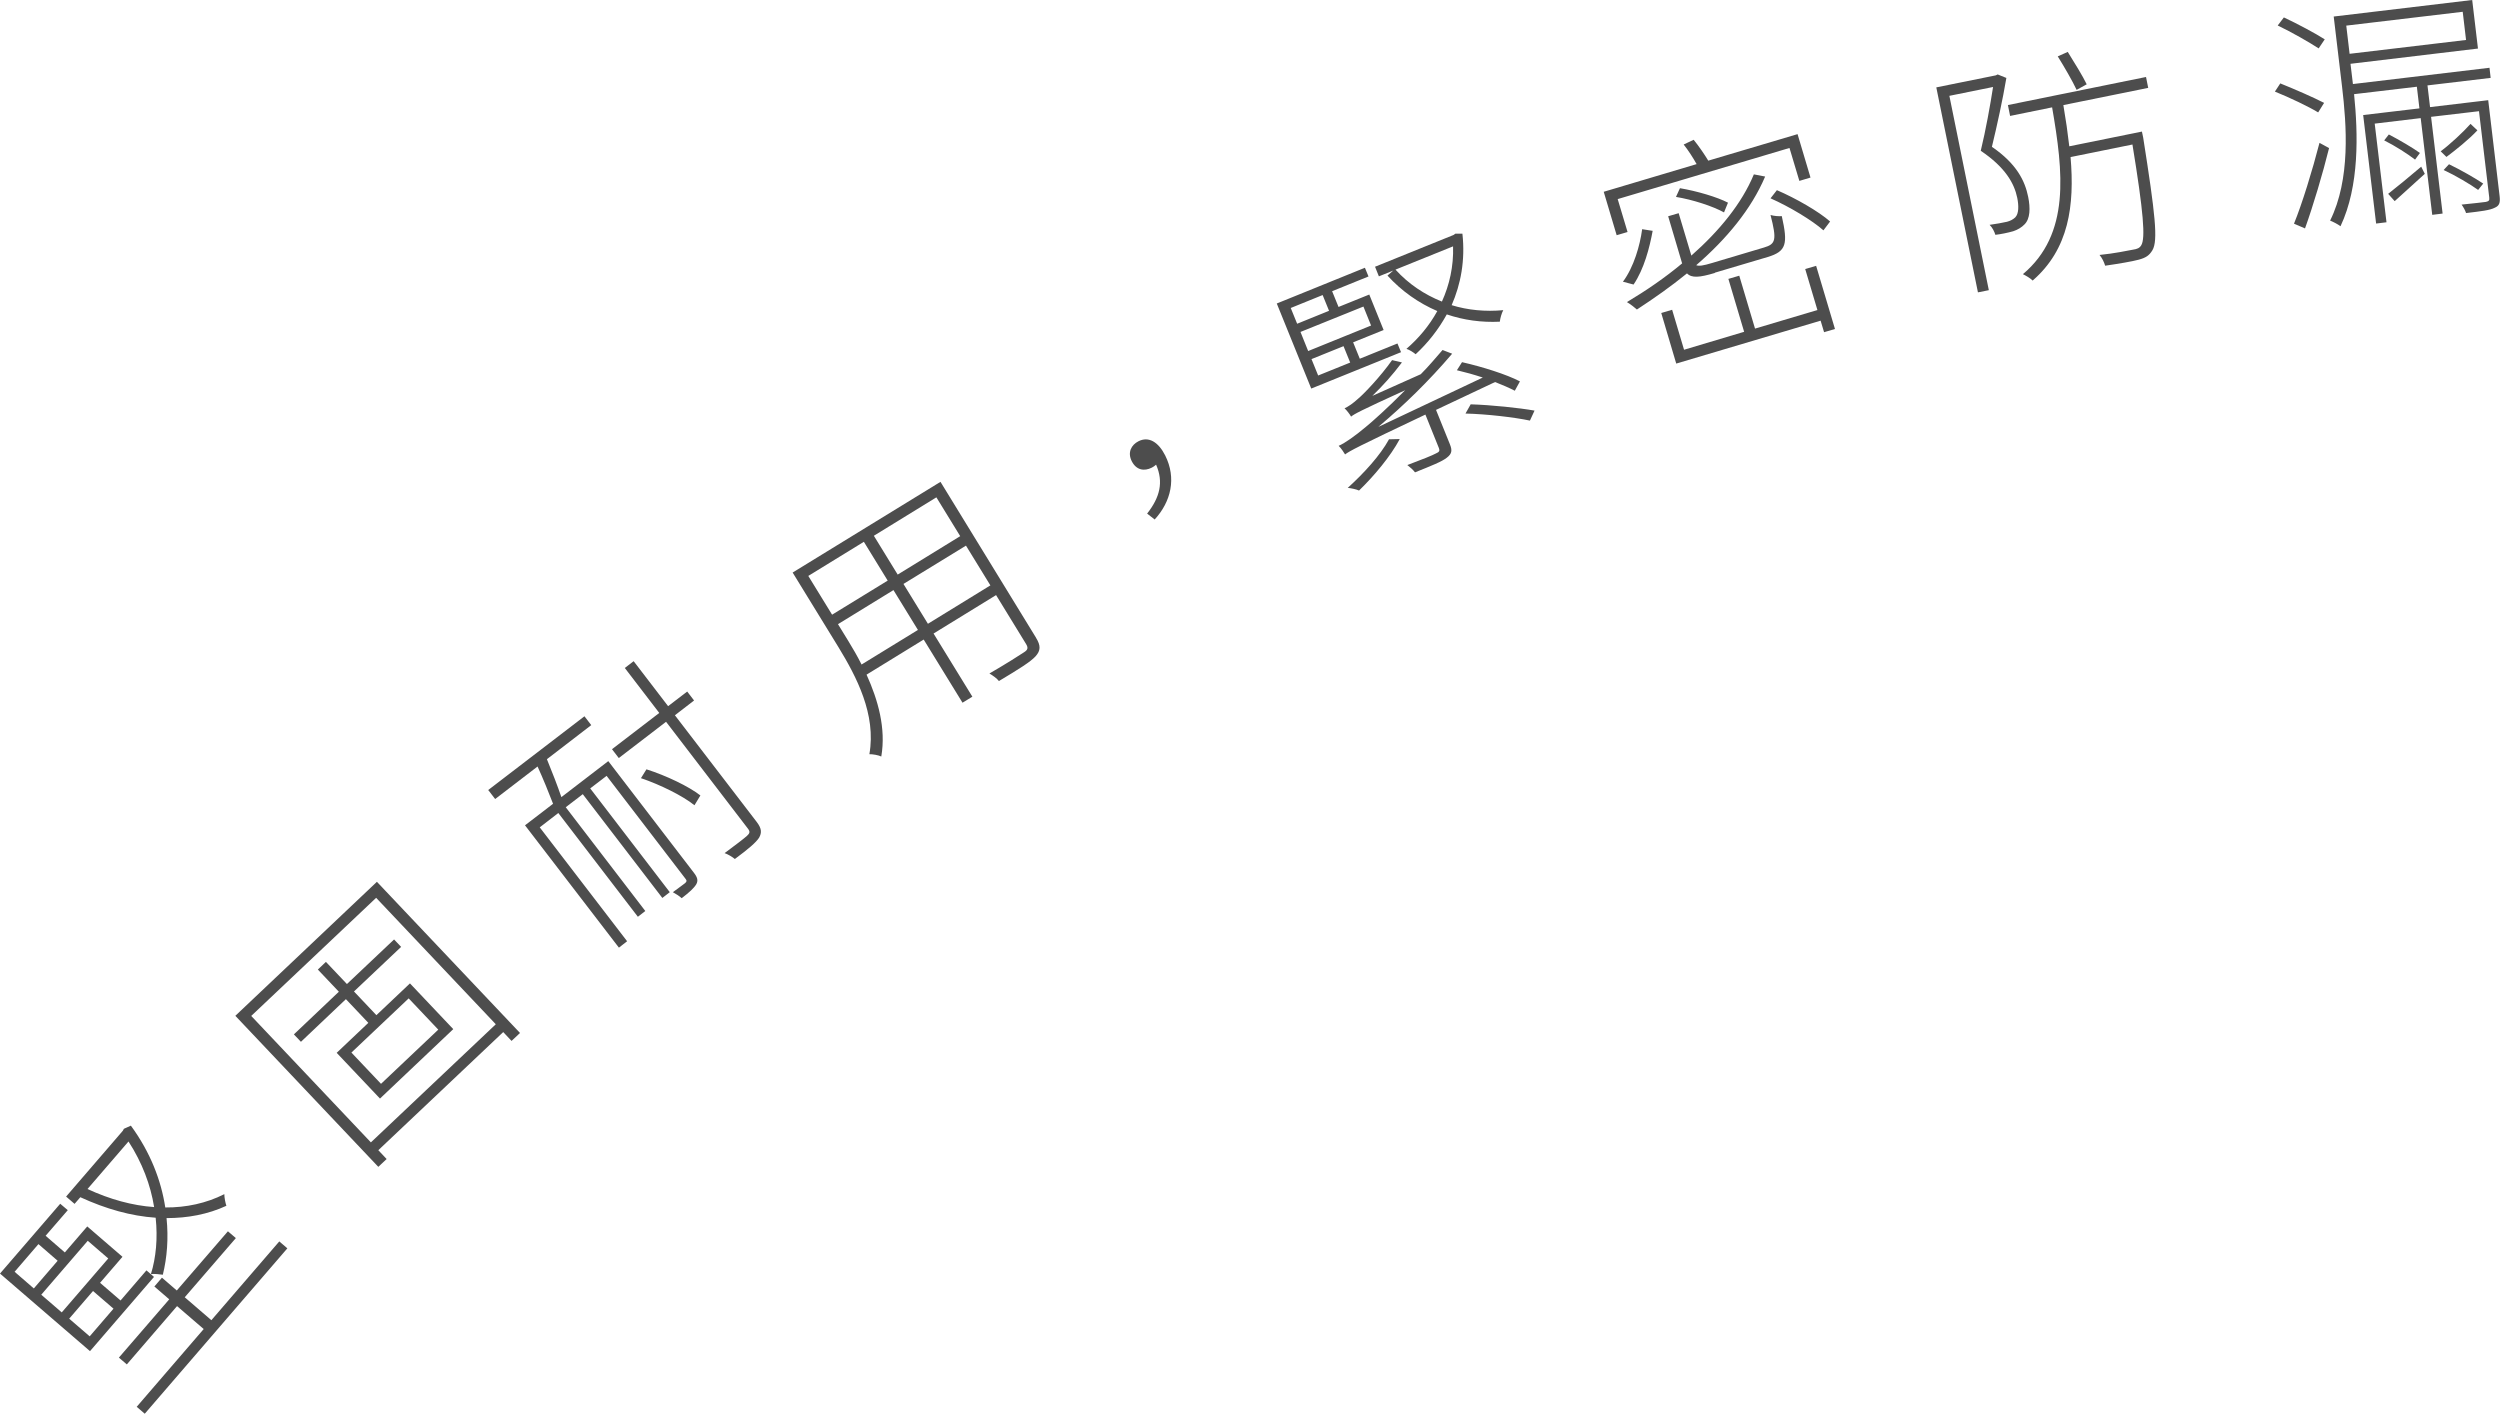 <?xml version="1.0" encoding="UTF-8"?>
<svg id="b" data-name="圖層 2" xmlns="http://www.w3.org/2000/svg" width="195.14" height="110.37" viewBox="0 0 195.14 110.37">
  <g id="c" data-name="圖層 1">
    <g>
      <path d="M7.03,105.47l-7.03-6.06,4.7-5.45,.59,.5-1.73,2,1.5,1.3,1.75-2.03,2.75,2.37-1.75,2.03,1.6,1.38,2.02-2.35,.59,.51-5,5.8Zm-5.89-6.2l1.5,1.3,1.86-2.16-1.5-1.3-1.86,2.16Zm5.71-2.42l-3.63,4.21,1.6,1.38,3.63-4.21-1.6-1.38Zm3.37-8.98c1.52,2.08,2.36,4.27,2.68,6.38,1.64,.01,3.21-.33,4.61-1.04,0,.27,.08,.67,.16,.91-1.45,.67-3.03,.96-4.67,.96,.16,1.58,.04,3.08-.29,4.42-.24-.04-.68-.08-.93-.05,.4-1.3,.54-2.8,.37-4.4-1.91-.13-3.88-.68-5.88-1.6l-.45,.52-.66-.57,4.43-5.14,.08-.15,.53-.24Zm-3.22,16.44l1.86-2.16-1.6-1.38-1.86,2.16,1.6,1.38Zm-.17-11.5c1.75,.81,3.5,1.29,5.2,1.41-.27-1.71-.93-3.47-2-5.12l-3.2,3.71Zm9.66,10.25l5.31-6.16,.63,.54-11.13,12.91-.63-.54,5.23-6.07-2.08-1.79-3.92,4.55-.62-.53,3.93-4.55-1.16-1,.59-.69,1.16,1,3.99-4.62,.62,.53-3.99,4.62,2.08,1.79Z" style="fill: #4d4d4d;"/>
      <path d="M29.43,68.84l11.16,11.79-.66,.62-.65-.69-9.75,9.22,.65,.69-.65,.61-11.16-11.79,11.05-10.46Zm9.27,11.11l-9.34-9.87-9.75,9.22,9.34,9.87,9.75-9.22Zm-11.07-2.56l1.75,1.85,2.62-2.48,3.38,3.57-5.72,5.42-3.38-3.57,2.47-2.34-1.75-1.85-3.51,3.33-.55-.58,3.51-3.33-1.64-1.73,.63-.6,1.64,1.73,3.68-3.48,.55,.58-3.68,3.48Zm4.28,.53l-4.48,4.24,2.31,2.44,4.47-4.23-2.31-2.44Z" style="fill: #4d4d4d;"/>
      <path d="M38.09,61.68l7.53-5.77,.53,.69-3.46,2.66c.4,.98,.83,2.08,1.13,2.96l3.66-2.81,6.68,8.71c.28,.36,.35,.61,.19,.9-.18,.3-.54,.63-1.14,1.09-.17-.16-.45-.34-.69-.47,.46-.33,.84-.62,.96-.71,.12-.12,.15-.18,.04-.32l-6.17-8.05-1.28,.98,6.21,8.1-.58,.45-6.21-8.1-1.33,1.02,6.21,8.1-.58,.45-6.21-8.1-1.45,1.12,6.82,8.89-.64,.5-7.33-9.55,2.19-1.68c-.33-.86-.79-1.99-1.21-2.91l-3.31,2.54-.53-.69Zm16.07-6.99l-1.48,1.14,6.38,8.32c.4,.52,.41,.85,.19,1.24-.25,.38-.81,.86-1.89,1.66-.19-.16-.54-.37-.8-.46,.85-.63,1.56-1.17,1.75-1.35,.21-.19,.26-.32,.07-.56l-6.39-8.34-3.69,2.83-.53-.69,3.69-2.83-2.69-3.51,.69-.53,2.69,3.51,1.49-1.14,.53,.69Zm.04,8.16c-.89-.72-2.66-1.6-4.17-2.11l.43-.69c1.54,.49,3.3,1.33,4.21,2.04l-.46,.76Z" style="fill: #4d4d4d;"/>
      <path d="M80.86,49.77c.4,.64,.36,1.02-.02,1.45-.4,.44-1.28,.99-2.87,1.94-.14-.2-.5-.45-.74-.59,1.28-.74,2.38-1.44,2.69-1.65,.31-.19,.36-.35,.16-.67l-2.33-3.8-4.88,3,3.03,4.93-.77,.47-3.03-4.93-4.46,2.74c.89,1.96,1.53,4.19,1.15,6.39-.22-.11-.7-.19-.93-.18,.55-3.11-1.02-6.07-2.41-8.35l-3.58-5.83,11.54-7.08,7.46,12.17Zm-17.77-4.82l1.86,3.03,4.34-2.66-1.86-3.03-4.33,2.66Zm8.56,4.22l-1.91-3.11-4.33,2.66,.81,1.32c.35,.57,.71,1.19,1.03,1.83l4.4-2.7Zm1.44-10.35l-4.88,3,1.86,3.03,4.88-3-1.86-3.03Zm4.22,6.88l-1.91-3.11-4.88,2.99,1.91,3.11,4.88-3Z" style="fill: #4d4d4d;"/>
      <path d="M89.54,40.09c.99-1.26,1.3-2.45,.7-3.82-.1,.09-.21,.17-.33,.23-.61,.31-1.22,.19-1.57-.5-.35-.69-.03-1.28,.53-1.56,.79-.4,1.55,.06,2.08,1.11,.89,1.77,.46,3.6-.82,5l-.59-.46Z" style="fill: #4d4d4d;"/>
      <path d="M109.36,27.49l-7.01,2.84-2.69-6.64,6.88-2.79,.28,.68-2.84,1.15,.5,1.23,2.4-.97,1.12,2.77-2.38,.96,.52,1.28,2.94-1.19,.28,.68Zm-8.61-3.45l.5,1.23,2.49-1.01-.5-1.23-2.49,1.01Zm5.67-.11l-4.91,1.98,.6,1.49,4.91-1.99-.6-1.49Zm-3.53,5.38l2.5-1.01-.52-1.28-2.5,1.01,.52,1.28Zm9.19,2.66l1.09,2.7c.2,.49,.16,.75-.23,1.05-.4,.32-1.2,.63-2.49,1.15-.14-.19-.38-.4-.6-.57,1.15-.43,1.99-.77,2.24-.91,.26-.11,.3-.21,.23-.4l-1.06-2.63c-5.34,2.53-5.89,2.83-6.27,3.11-.07-.13-.32-.5-.5-.67,.5-.22,1.25-.75,2.1-1.46,.54-.44,1.75-1.52,3.09-2.88-3.53,1.61-3.98,1.86-4.22,2.06-.09-.17-.35-.51-.51-.65,.31-.14,.68-.4,1.06-.75,.44-.36,1.75-1.73,2.65-3.01l.77,.18c-.73,.97-1.5,1.83-2.31,2.61l3.78-1.69c.61-.61,1.16-1.27,1.7-1.89l.75,.29c-1.85,2.17-3.77,4.03-5.76,5.71l8.15-3.85c-.69-.23-1.38-.42-2.02-.57l.4-.63c1.59,.36,3.49,.96,4.52,1.5l-.4,.73c-.42-.22-.96-.45-1.54-.68l-4.62,2.18Zm-2.82,2.3c-.72,1.35-2.01,2.89-3.18,4.02-.18-.09-.6-.18-.88-.21,1.27-1.15,2.54-2.54,3.22-3.79l.85-.02Zm4.89-16.03c.23,2.09-.13,3.95-.84,5.58,1.26,.39,2.64,.52,4.03,.39-.13,.23-.24,.63-.27,.9-1.42,.07-2.82-.12-4.14-.57-.66,1.2-1.48,2.23-2.43,3.11-.18-.15-.49-.35-.72-.42,.94-.81,1.78-1.8,2.41-2.95-1.45-.62-2.79-1.56-3.89-2.77l.45-.39-1.12,.45-.3-.75,6.13-2.48,.14-.1h.55Zm-5.22,2.81c1.02,1.12,2.25,1.94,3.62,2.49,.59-1.3,.92-2.76,.87-4.31l-4.48,1.81Zm5.86,10.51c1.63,.05,3.8,.28,4.99,.49l-.36,.78c-1.23-.26-3.38-.51-5.03-.55l.4-.71Z" style="fill: #4d4d4d;"/>
      <path d="M127.04,18.11l-.85,.25-1.01-3.39,7.25-2.16c-.27-.49-.66-1.09-1.01-1.53l.78-.37c.4,.49,.85,1.15,1.14,1.63l6.97-2.07,1.01,3.39-.87,.26-.77-2.57-13.41,3.99,.77,2.57Zm1.96-.09c-.24,1.31-.67,2.98-1.49,4.19l-.83-.22c.86-1.16,1.33-2.84,1.5-4.1l.83,.13Zm4.84,3.29c-1.18,.35-1.79,.41-2.16,.03-1.25,1.02-2.58,1.95-3.91,2.82-.16-.15-.55-.45-.78-.58,1.51-.9,2.98-1.91,4.31-3.02l-1.09-3.68,.82-.24,.99,3.31c2.19-1.93,3.94-4.07,4.88-6.34l.88,.17c-1.08,2.55-3.02,4.88-5.38,6.92,.22,.09,.56,.03,1.23-.17l4.06-1.21c.92-.27,1.01-.59,.51-2.54,.26,.08,.62,.11,.88,.09,.49,2.18,.36,2.75-1.1,3.19l-4.11,1.22Zm7.07-.31l.85-.25,1.47,4.93-.85,.25-.27-.9-11.27,3.35-1.17-3.95,.85-.25,.93,3.12,4.69-1.4-1.23-4.13,.85-.25,1.23,4.13,4.87-1.45-.95-3.19Zm-6.34-4.42c-.88-.49-2.47-1-3.75-1.21l.31-.68c1.31,.22,2.91,.69,3.75,1.13l-.31,.76Zm4.12-1.74c1.49,.64,3.28,1.67,4.16,2.45l-.52,.69c-.88-.78-2.64-1.84-4.13-2.5l.5-.64Z" style="fill: #4d4d4d;"/>
      <path d="M156.61,6.08c-.28,1.66-.72,3.69-1.13,5.38,1.93,1.32,2.58,2.66,2.83,3.9,.18,.89,.16,1.72-.29,2.16-.21,.22-.53,.42-.88,.53-.42,.12-.96,.23-1.39,.28-.07-.24-.23-.57-.45-.78,.53-.07,.99-.16,1.36-.24,.27-.07,.48-.19,.64-.34,.29-.29,.28-.92,.16-1.52-.23-1.13-.93-2.39-2.85-3.68,.4-1.66,.74-3.56,.96-4.98l-3.41,.69,3.08,15.17-.85,.17-3.25-16,4.65-.94,.14-.07,.67,.27Zm4.45,2.14c.19,1.1,.34,2.15,.46,3.2l5.67-1.15,.1,.48c.94,5.96,1.17,8.03,.72,8.78-.25,.42-.52,.59-1.07,.74-.51,.14-1.59,.32-2.62,.47-.08-.27-.24-.61-.44-.84,1.13-.11,2.23-.34,2.6-.41,.35-.05,.53-.13,.66-.35,.33-.55,.18-2.54-.69-7.86l-4.83,.98c.32,3.77-.12,7.18-2.96,9.64-.17-.18-.52-.38-.76-.5,3.72-3.13,3.15-7.97,2.28-13.02l-3.28,.67-.17-.85,10.78-2.19,.17,.85-6.61,1.34Zm1.03-1.21c-.31-.67-.96-1.79-1.47-2.61l.78-.35c.51,.82,1.18,1.9,1.48,2.53l-.78,.43Z" style="fill: #4d4d4d;"/>
      <path d="M180.94,8.77c-.76-.46-2.23-1.16-3.37-1.62l.42-.64c1.14,.46,2.61,1.1,3.42,1.52l-.46,.74Zm.05-4.99c-.74-.48-2.11-1.27-3.2-1.79l.48-.63c1.07,.5,2.47,1.25,3.19,1.71l-.47,.7Zm.81,7.77c-.5,2.02-1.25,4.53-1.88,6.28l-.86-.37c.63-1.54,1.44-4.17,1.99-6.31l.75,.41Zm7.68-4.88l.2,1.69,4.54-.54,.89,7.49c.06,.51-.02,.75-.37,.9-.38,.2-1.05,.28-2.25,.42-.06-.2-.21-.47-.35-.66,.9-.09,1.69-.18,1.9-.21,.22-.05,.29-.11,.26-.34l-.8-6.74-3.74,.44,.9,7.55-.81,.1-.9-7.55-3.59,.43,.92,7.7-.81,.1-1.01-8.47,4.39-.52-.2-1.69-4.9,.58c.31,3.07,.43,7.16-1.06,10.31-.19-.15-.58-.35-.81-.44,1.6-3.24,1.29-7.44,.93-10.47l-.65-5.46,10.81-1.29,.45,3.79-9.95,1.19,.19,1.58,10.66-1.27,.09,.79-4.96,.59Zm-6.34-4.67l.26,2.2,9.09-1.08-.26-2.2-9.09,1.08Zm3.33,8.5c.83,.43,1.88,1.05,2.42,1.44l-.38,.52c-.55-.43-1.58-1.09-2.41-1.5l.36-.46Zm-.06,4.63c.66-.52,1.6-1.28,2.58-2.12l.28,.56c-.81,.74-1.6,1.45-2.35,2.13l-.51-.57Zm6.97-4.96c-.68,.73-1.7,1.54-2.42,2.08l-.45-.44c.73-.54,1.76-1.5,2.33-2.14l.54,.51Zm.06,4.66c-.61-.44-1.75-1.12-2.7-1.56l.42-.45c.91,.44,2.05,1.09,2.67,1.51l-.4,.5Z" style="fill: #4d4d4d;"/>
    </g>
  </g>
</svg>